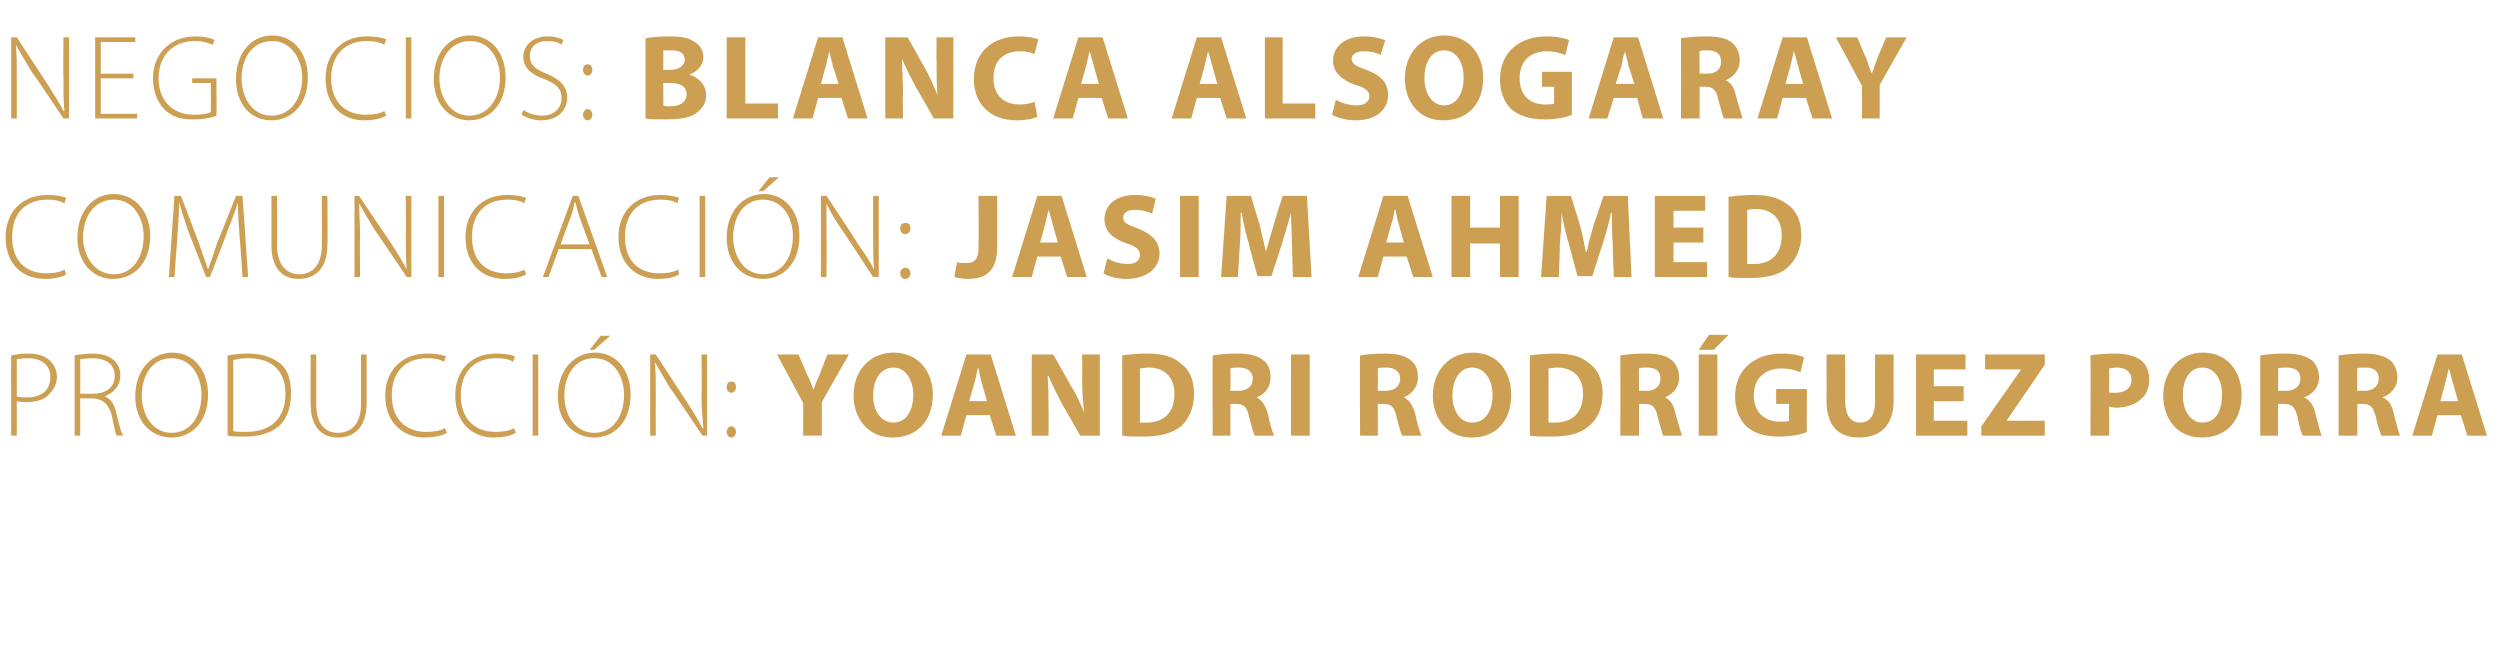 <?xml version="1.0" standalone="no"?><!DOCTYPE svg PUBLIC "-//W3C//DTD SVG 1.1//EN" "http://www.w3.org/Graphics/SVG/1.1/DTD/svg11.dtd"><svg xmlns="http://www.w3.org/2000/svg" version="1.1" width="268px" height="71.3px" viewBox="0 -3 268 71.3" style="top:-3px"><desc>Negocios: BLANCA ALSOGARAY Comunicaci n: JASIM AHMED producci n: YOANDRI RODR GUEZ PORRA</desc><defs/><g id="Polygon46949"><path d="m1.2 35.1c.5-.1 1.1-.2 1.9-.2c1 0 1.8.3 2.3.8c.4.4.7 1 .7 1.7c0 .7-.3 1.3-.7 1.7c-.5.7-1.4 1-2.5 1c-.4 0-.8 0-1.1-.1c.01.01 0 3.7 0 3.7l-.6 0c0 0-.02-8.61 0-8.6zm.6 4.4c.3.1.7.1 1.1.1c1.6 0 2.5-.8 2.5-2.2c0-1.3-1-2-2.4-2c-.5 0-1 .1-1.2.1c0 0 0 4 0 4zm6.2-4.4c.5-.1 1.3-.2 1.9-.2c1.1 0 1.9.3 2.4.8c.3.3.6.9.6 1.5c0 1.2-.7 1.9-1.7 2.3c0 0 0 0 0 0c.7.2 1.1.9 1.3 1.9c.3 1.3.5 2 .7 2.3c0 0-.7 0-.7 0c-.1-.2-.3-1-.5-2.1c-.3-1.2-.9-1.8-2-1.9c-.01.03-1.4 0-1.4 0l0 4l-.6 0c0 0 0-8.59 0-8.6zm.6 4.1c0 0 1.42.03 1.4 0c1.4 0 2.3-.7 2.3-1.9c0-1.3-1-1.9-2.4-1.9c-.6 0-1.1.1-1.3.1c.02.05 0 3.7 0 3.7zm9.8 4.7c-2.2 0-3.9-1.7-3.9-4.4c0-2.9 1.8-4.7 4-4.7c2.2 0 3.8 1.8 3.8 4.5c0 3.1-1.9 4.6-3.9 4.6c0 0 0 0 0 0zm0-.5c2.1 0 3.2-1.9 3.2-4.1c0-1.8-1-3.9-3.2-3.9c-2.2 0-3.2 2-3.2 4c0 2 1.1 4 3.2 4c0 0 0 0 0 0zm6-8.3c.6-.1 1.4-.2 2.2-.2c1.6 0 2.8.5 3.6 1.2c.7.7 1 1.7 1 3.1c0 1.2-.3 2.4-1.1 3.3c-.8.8-2.1 1.3-3.8 1.3c-.7 0-1.3 0-1.9-.1c0 0 0-8.6 0-8.6zm.6 8.1c.3.1.8.1 1.4.1c2.8 0 4.2-1.6 4.2-4.1c0-2.2-1.2-3.8-4-3.8c-.7 0-1.2.1-1.6.2c0 0 0 7.6 0 7.6zm8.9-8.2c0 0 .01 5.28 0 5.3c0 2.2 1 3.1 2.3 3.1c1.5 0 2.5-1 2.5-3.1c-.01-.02 0-5.3 0-5.3l.6 0c0 0 .02 5.23 0 5.2c0 2.7-1.4 3.7-3.1 3.7c-1.5 0-2.9-.9-2.9-3.6c-.02.02 0-5.3 0-5.3l.6 0zm14 8.4c-.5.3-1.3.5-2.4.5c-2.1 0-4.2-1.4-4.2-4.5c0-2.6 1.7-4.5 4.5-4.5c1.1 0 1.8.2 2 .3c0 0-.2.6-.2.6c-.4-.3-1.1-.4-1.8-.4c-2.4 0-3.8 1.5-3.8 4c0 2.4 1.4 3.9 3.7 3.9c.7 0 1.5-.1 2-.4c0 0 .2.5.2.5zm7.4 0c-.5.3-1.3.5-2.4.5c-2.1 0-4.1-1.4-4.1-4.5c0-2.6 1.6-4.5 4.4-4.5c1.1 0 1.8.2 2 .3c0 0-.2.6-.2.6c-.4-.3-1-.4-1.8-.4c-2.4 0-3.8 1.5-3.8 4c0 2.4 1.4 3.9 3.7 3.9c.7 0 1.5-.1 2-.4c0 0 .2.5.2.5zm2.4-8.4l0 8.7l-.6 0l0-8.7l.6 0zm6 8.9c-2.2 0-3.9-1.7-3.9-4.4c0-2.9 1.8-4.7 4-4.7c2.2 0 3.8 1.8 3.8 4.5c0 3.1-1.9 4.6-3.9 4.6c0 0 0 0 0 0zm0-.5c2.1 0 3.2-1.9 3.2-4.1c0-1.8-1-3.9-3.2-3.9c-2.2 0-3.2 2-3.2 4c0 2 1.1 4 3.2 4c0 0 0 0 0 0zm1.7-10.4l-1.7 1.5l-.5 0l1.2-1.5l1 0zm4.3 10.7l0-8.7l.6 0c0 0 3.38 5.16 3.4 5.2c.7 1.1 1.2 1.9 1.6 2.7c0 0 .1 0 .1 0c-.1-1.2-.2-2.2-.2-3.5c.05-.04 0-4.4 0-4.4l.6 0l0 8.7l-.5 0c0 0-3.37-5.05-3.4-5c-.6-1-1.2-2-1.7-2.9c0 0 0 0 0 0c.1 1.1.1 2.1.1 3.5c-.02.02 0 4.4 0 4.4l-.6 0zm8.7-4.6c-.3 0-.5-.3-.5-.6c0-.4.2-.6.5-.6c.3 0 .5.2.5.6c0 .3-.2.6-.5.6c0 0 0 0 0 0zm0 4.8c-.3 0-.5-.3-.5-.6c0-.3.2-.6.5-.6c.3 0 .5.3.5.6c0 .3-.2.6-.5.6c0 0 0 0 0 0zm7.7-.2l0-3.5l-2.8-5.2l2.3 0c0 0 .89 2.09.9 2.1c.3.6.5 1.1.7 1.7c0 0 0 0 0 0c.2-.6.4-1.1.7-1.7c-.05-.01.8-2.1.8-2.1l2.3 0l-2.9 5.1l0 3.6l-2 0zm9.6.2c-2.6 0-4.2-2-4.2-4.5c0-2.6 1.7-4.6 4.3-4.6c2.7 0 4.2 2.1 4.2 4.5c0 2.9-1.8 4.6-4.3 4.6c0 0 0 0 0 0zm.1-1.6c1.3 0 2.1-1.2 2.1-3c0-1.5-.8-2.9-2.1-2.9c-1.4 0-2.2 1.3-2.2 3c0 1.6.8 2.9 2.2 2.9c0 0 0 0 0 0zm7.8-.8l-.6 2.2l-2.1 0l2.7-8.7l2.6 0l2.7 8.7l-2.1 0l-.7-2.2l-2.5 0zm2.2-1.5c0 0-.52-1.84-.5-1.8c-.2-.6-.3-1.2-.4-1.7c0 0-.1 0-.1 0c-.1.5-.2 1.2-.4 1.7c.02-.04-.5 1.8-.5 1.8l1.9 0zm4.8 3.7l0-8.7l2.3 0c0 0 1.85 3.2 1.8 3.2c.6.9 1.1 2 1.5 3c0 0 0 0 0 0c-.1-1.2-.2-2.3-.2-3.7c.05.04 0-2.5 0-2.5l1.9 0l0 8.7l-2.1 0c0 0-1.89-3.33-1.9-3.3c-.5-1-1.1-2.1-1.5-3.1c0 0-.1 0-.1 0c.1 1.1.1 2.4.1 3.8c.03.01 0 2.6 0 2.6l-1.8 0zm9.7-8.6c.7-.1 1.6-.2 2.6-.2c1.7 0 2.8.3 3.6 1c.9.6 1.5 1.7 1.5 3.3c0 1.6-.6 2.8-1.4 3.5c-1 .8-2.4 1.1-4.1 1.1c-1 0-1.8 0-2.2-.1c0 0 0-8.6 0-8.6zm1.9 7.2c.2 0 .5 0 .7 0c1.8 0 3-1 3-3.1c0-1.8-1.1-2.8-2.8-2.8c-.4 0-.7.1-.9.1c0 0 0 5.8 0 5.8zm7.8-7.2c.6-.1 1.5-.2 2.6-.2c1.3 0 2.2.2 2.8.7c.6.4.8 1.1.8 1.9c0 1.1-.7 1.8-1.5 2.1c0 0 0 0 0 0c.6.3.9.8 1.2 1.7c.2 1 .5 2.1.7 2.4c0 0-2.1 0-2.1 0c-.1-.2-.3-.9-.6-2c-.2-1.1-.6-1.4-1.4-1.4c0-.01-.6 0-.6 0l0 3.4l-1.9 0c0 0-.04-8.58 0-8.6zm1.9 3.8c0 0 .8-.04.8 0c1 0 1.6-.5 1.6-1.3c0-.8-.6-1.2-1.5-1.2c-.5 0-.7 0-.9.1c.02-.03 0 2.4 0 2.4zm8.5-3.9l0 8.7l-2 0l0-8.7l2 0zm5.4.1c.6-.1 1.5-.2 2.6-.2c1.3 0 2.2.2 2.8.7c.6.4.8 1.1.8 1.9c0 1.1-.8 1.8-1.5 2.1c0 0 0 0 0 0c.6.3.9.8 1.2 1.7c.2 1 .5 2.1.7 2.4c0 0-2.1 0-2.1 0c-.1-.2-.3-.9-.6-2c-.2-1.1-.6-1.4-1.4-1.4c0-.01-.6 0-.6 0l0 3.4l-1.9 0c0 0-.05-8.58 0-8.6zm1.9 3.8c0 0 .79-.04.8 0c1 0 1.6-.5 1.6-1.3c0-.8-.6-1.2-1.5-1.2c-.5 0-.7 0-.9.1c.01-.03 0 2.4 0 2.4zm10 5c-2.5 0-4.1-2-4.1-4.5c0-2.6 1.7-4.6 4.3-4.6c2.7 0 4.1 2.1 4.1 4.5c0 2.9-1.7 4.6-4.2 4.6c0 0-.1 0-.1 0zm.1-1.6c1.4 0 2.2-1.2 2.2-3c0-1.5-.8-2.9-2.2-2.9c-1.3 0-2.1 1.3-2.1 3c0 1.6.8 2.9 2.1 2.9c0 0 0 0 0 0zm6.2-7.2c.7-.1 1.7-.2 2.7-.2c1.7 0 2.8.3 3.6 1c.9.6 1.5 1.7 1.5 3.3c0 1.6-.6 2.8-1.5 3.5c-.9.8-2.3 1.1-4 1.1c-1.1 0-1.8 0-2.3-.1c0 0 0-8.6 0-8.6zm2 7.2c.2 0 .4 0 .7 0c1.8 0 3-1 3-3.1c0-1.8-1.1-2.8-2.8-2.8c-.4 0-.7.1-.9.1c0 0 0 5.8 0 5.8zm7.7-7.2c.7-.1 1.6-.2 2.7-.2c1.3 0 2.2.2 2.8.7c.5.4.8 1.1.8 1.9c0 1.1-.8 1.8-1.5 2.1c0 0 0 0 0 0c.6.3.9.8 1.1 1.7c.3 1 .6 2.1.7 2.4c0 0-2 0-2 0c-.1-.2-.3-.9-.6-2c-.2-1.1-.6-1.4-1.4-1.4c-.04-.01-.6 0-.6 0l0 3.4l-2 0c0 0 .02-8.58 0-8.6zm2 3.8c0 0 .76-.04.8 0c.9 0 1.5-.5 1.5-1.3c0-.8-.5-1.2-1.4-1.2c-.5 0-.8 0-.9.1c-.02-.03 0 2.4 0 2.4zm8.4-3.9l0 8.7l-2 0l0-8.7l2 0zm1.2-2.1l-1.6 1.6l-1.6 0l1.1-1.6l2.1 0zm8.4 10.4c-.6.3-1.8.5-3 .5c-1.6 0-2.7-.4-3.5-1.1c-.8-.8-1.2-1.9-1.2-3.2c0-2.9 2.1-4.6 5-4.6c1.1 0 2 .2 2.4.4c0 0-.4 1.6-.4 1.6c-.5-.2-1.1-.4-2.1-.4c-1.6 0-2.9 1-2.9 2.9c0 1.8 1.2 2.8 2.8 2.8c.4 0 .8 0 1-.1c-.04.03 0-1.8 0-1.8l-1.4 0l0-1.6l3.3 0c0 0-.03 4.65 0 4.6zm4.1-8.3c0 0 .01 5.02 0 5c0 1.5.6 2.3 1.6 2.3c1 0 1.6-.7 1.6-2.3c.01.02 0-5 0-5l2 0c0 0-.02 4.9 0 4.9c0 2.7-1.4 4-3.7 4c-2.2 0-3.5-1.2-3.5-4c.03-.02 0-4.9 0-4.9l2 0zm12.7 5l-3.2 0l0 2.1l3.6 0l0 1.6l-5.5 0l0-8.7l5.3 0l0 1.6l-3.4 0l0 1.8l3.2 0l0 1.6zm1.9 2.7l4.2-6l0-.1l-3.8 0l0-1.6l6.4 0l0 1.1l-4.1 6l0 0l4.1 0l0 1.6l-6.8 0l0-1zm11.7-7.6c.6-.1 1.5-.2 2.7-.2c1.2 0 2.1.3 2.7.7c.6.5.9 1.2.9 2.1c0 .8-.3 1.6-.8 2c-.7.7-1.7 1-2.8 1c-.3 0-.5-.1-.7-.1c-.01 0 0 3.1 0 3.1l-2 0c0 0 .03-8.59 0-8.6zm2 4c.2 0 .4 0 .7 0c1 0 1.7-.5 1.7-1.4c0-.8-.6-1.3-1.6-1.3c-.4 0-.7.1-.8.1c0 0 0 2.6 0 2.6zm9.9 4.8c-2.6 0-4.1-2-4.1-4.5c0-2.6 1.7-4.6 4.3-4.6c2.6 0 4.1 2.1 4.1 4.5c0 2.9-1.7 4.6-4.3 4.6c0 0 0 0 0 0zm.1-1.6c1.4 0 2.1-1.2 2.1-3c0-1.5-.7-2.9-2.1-2.9c-1.4 0-2.1 1.3-2.1 3c0 1.6.8 2.9 2.1 2.9c0 0 0 0 0 0zm6.2-7.2c.6-.1 1.6-.2 2.6-.2c1.3 0 2.2.2 2.9.7c.5.4.8 1.1.8 1.9c0 1.1-.8 1.8-1.6 2.1c0 0 0 0 0 0c.6.3 1 .8 1.2 1.7c.3 1 .5 2.1.7 2.4c0 0-2 0-2 0c-.2-.2-.4-.9-.6-2c-.3-1.1-.6-1.4-1.5-1.4c.03-.01-.6 0-.6 0l0 3.4l-1.9 0c0 0-.01-8.58 0-8.6zm1.9 3.8c0 0 .83-.04.8 0c1 0 1.6-.5 1.6-1.3c0-.8-.5-1.2-1.5-1.2c-.4 0-.7 0-.9.1c.05-.03 0 2.4 0 2.4zm6.5-3.8c.6-.1 1.6-.2 2.6-.2c1.3 0 2.2.2 2.9.7c.5.4.8 1.1.8 1.9c0 1.1-.8 1.8-1.6 2.1c0 0 0 0 0 0c.7.3 1 .8 1.2 1.7c.3 1 .5 2.1.7 2.4c0 0-2 0-2 0c-.1-.2-.4-.9-.6-2c-.3-1.1-.6-1.4-1.5-1.4c.04-.01-.5 0-.5 0l0 3.4l-2 0c0 0 0-8.58 0-8.6zm2 3.8c0 0 .74-.04.7 0c1 0 1.6-.5 1.6-1.3c0-.8-.5-1.2-1.4-1.2c-.5 0-.8 0-.9.1c-.04-.03 0 2.4 0 2.4zm8.6 2.6l-.6 2.2l-2.1 0l2.7-8.7l2.6 0l2.7 8.7l-2.1 0l-.7-2.2l-2.5 0zm2.2-1.5c0 0-.52-1.84-.5-1.8c-.2-.6-.3-1.2-.5-1.7c0 0 0 0 0 0c-.1.5-.3 1.2-.4 1.7c.02-.04-.5 1.8-.5 1.8l1.9 0z" stroke="none" fill="#cc9f53"/></g><g id="Polygon46948"><path d="m7.1 26.4c-.4.3-1.3.5-2.3.5c-2.2 0-4.2-1.4-4.2-4.5c0-2.6 1.7-4.5 4.5-4.5c1.1 0 1.7.2 2 .3c0 0-.2.6-.2.6c-.5-.3-1.1-.4-1.8-.4c-2.4 0-3.8 1.5-3.8 4c0 2.4 1.3 3.9 3.7 3.9c.7 0 1.4-.1 1.9-.4c0 0 .2.5.2.5zm5 .5c-2.1 0-3.8-1.7-3.8-4.4c0-2.9 1.7-4.7 3.9-4.7c2.2 0 3.9 1.8 3.9 4.5c0 3.1-1.9 4.6-4 4.6c0 0 0 0 0 0zm.1-.5c2.1 0 3.2-1.9 3.2-4.1c0-1.8-1-3.9-3.2-3.9c-2.2 0-3.3 2-3.3 4c0 2 1.2 4 3.3 4c0 0 0 0 0 0zm13.5-3.8c-.1-1.3-.2-2.9-.2-3.9c0 0 0 0 0 0c-.3 1-.7 2-1.2 3.3c.04-.01-1.8 4.7-1.8 4.7l-.4 0c0 0-1.77-4.6-1.8-4.6c-.5-1.4-.8-2.4-1.1-3.4c0 0 0 0 0 0c0 1-.1 2.6-.2 4c-.02.02-.3 4-.3 4l-.6 0l.6-8.7l.7 0c0 0 1.93 5.05 1.9 5c.4 1.2.7 2 1 2.9c0 0 0 0 0 0c.3-.8.6-1.7 1-2.9c.01.04 2-5 2-5l.7 0l.6 8.7l-.6 0c0 0-.27-4.1-.3-4.1zm4-4.6c0 0 .03 5.28 0 5.3c0 2.2 1.1 3.1 2.4 3.1c1.4 0 2.4-1 2.4-3.1c.02-.02 0-5.3 0-5.3l.6 0c0 0 .04 5.23 0 5.2c0 2.7-1.4 3.7-3.1 3.7c-1.5 0-2.9-.9-2.9-3.6c.01.02 0-5.3 0-5.3l.6 0zm8.3 8.7l0-8.7l.5 0c0 0 3.45 5.16 3.5 5.2c.7 1.1 1.2 1.9 1.6 2.7c0 0 0 0 0 0c-.1-1.2-.1-2.2-.1-3.5c.03-.04 0-4.4 0-4.4l.6 0l0 8.7l-.5 0c0 0-3.39-5.05-3.4-5c-.6-1-1.2-2-1.7-2.9c0 0 0 0 0 0c0 1.1.1 2.1.1 3.5c-.04.02 0 4.4 0 4.4l-.6 0zm9.6-8.7l0 8.7l-.6 0l0-8.7l.6 0zm8.8 8.4c-.4.3-1.3.5-2.3.5c-2.2 0-4.2-1.4-4.2-4.5c0-2.6 1.7-4.5 4.5-4.5c1.1 0 1.7.2 2 .3c0 0-.2.6-.2.6c-.4-.3-1.1-.4-1.8-.4c-2.4 0-3.8 1.5-3.8 4c0 2.4 1.3 3.9 3.7 3.9c.7 0 1.4-.1 1.9-.4c0 0 .2.5.2.5zm3.5-2.7l-1.1 3l-.6 0l3.2-8.7l.6 0l3.1 8.7l-.6 0l-1.1-3l-3.5 0zm3.3-.5c0 0-1.08-2.96-1.1-3c-.2-.6-.3-1-.4-1.5c0 0-.1 0-.1 0c-.1.5-.2 1-.4 1.5c-.02.01-1.1 3-1.1 3l3.1 0zm9.6 3.2c-.4.3-1.2.5-2.3.5c-2.1 0-4.2-1.4-4.2-4.5c0-2.6 1.7-4.5 4.5-4.5c1.1 0 1.7.2 2 .3c0 0-.2.6-.2.6c-.4-.3-1.1-.4-1.8-.4c-2.4 0-3.8 1.5-3.8 4c0 2.4 1.3 3.9 3.7 3.9c.7 0 1.5-.1 2-.4c0 0 .1.5.1.5zm2.8-8.4l0 8.7l-.6 0l0-8.7l.6 0zm6.2 8.9c-2.2 0-3.9-1.7-3.9-4.4c0-2.9 1.8-4.7 4-4.7c2.2 0 3.8 1.8 3.8 4.5c0 3.1-1.9 4.6-3.9 4.6c0 0 0 0 0 0zm0-.5c2.1 0 3.2-1.9 3.2-4.1c0-1.8-1-3.9-3.2-3.9c-2.2 0-3.2 2-3.2 4c0 2 1.1 4 3.2 4c0 0 0 0 0 0zm1.7-10.4l-1.7 1.5l-.5 0l1.2-1.5l1 0zm4.5 10.7l0-8.7l.6 0c0 0 3.44 5.16 3.4 5.2c.8 1.1 1.3 1.9 1.7 2.7c0 0 0 0 0 0c-.1-1.2-.1-2.2-.1-3.5c.01-.04 0-4.4 0-4.4l.6 0l0 8.7l-.6 0c0 0-3.3-5.05-3.3-5c-.7-1-1.3-2-1.7-2.9c0 0 0 0 0 0c0 1.1 0 2.1 0 3.5c.04.02 0 4.4 0 4.4l-.6 0zm9-4.6c-.3 0-.5-.3-.5-.6c0-.4.2-.6.6-.6c.3 0 .5.2.5.6c0 .3-.2.6-.6.6c0 0 0 0 0 0zm0 4.8c-.3 0-.5-.3-.5-.6c0-.3.2-.6.6-.6c.3 0 .5.3.5.6c0 .3-.2.6-.6.6c0 0 0 0 0 0zm7.9-8.9l2 0c0 0 0 5.53 0 5.5c0 2.5-1.2 3.4-3.1 3.4c-.5 0-1.1-.1-1.5-.2c0 0 .3-1.6.3-1.6c.2.1.6.1 1 .1c.8 0 1.3-.3 1.3-1.7c.03.01 0-5.5 0-5.5zm6.3 6.5l-.6 2.2l-2.1 0l2.7-8.7l2.6 0l2.7 8.7l-2.1 0l-.7-2.2l-2.5 0zm2.2-1.5c0 0-.53-1.84-.5-1.8c-.2-.6-.3-1.2-.5-1.7c0 0 0 0 0 0c-.1.5-.3 1.2-.4 1.7c.01-.04-.5 1.8-.5 1.8l1.9 0zm5.3 1.7c.5.3 1.3.6 2.2.6c.9 0 1.3-.4 1.3-1c0-.5-.4-.9-1.4-1.2c-1.5-.5-2.4-1.3-2.4-2.6c0-1.5 1.2-2.6 3.3-2.6c1 0 1.7.2 2.2.4c0 0-.4 1.6-.4 1.6c-.4-.2-1-.4-1.9-.4c-.8 0-1.2.4-1.2.8c0 .6.5.8 1.6 1.2c1.5.6 2.3 1.4 2.3 2.7c0 1.4-1.2 2.7-3.6 2.7c-1 0-2-.3-2.4-.6c0 0 .4-1.6.4-1.6zm9.8-6.7l0 8.7l-2 0l0-8.7l2 0zm10 5.4c0-1.1-.1-2.3-.1-3.6c0 0 0 0 0 0c-.3 1.1-.7 2.4-1 3.4c.01-.01-1.1 3.4-1.1 3.4l-1.5 0c0 0-.94-3.39-.9-3.4c-.3-1-.6-2.2-.8-3.4c0 0-.1 0-.1 0c0 1.2 0 2.5-.1 3.6c0 .02-.2 3.3-.2 3.3l-1.8 0l.6-8.7l2.6 0c0 0 .85 2.91.9 2.9c.2 1 .5 2.1.7 3.1c0 0 0 0 0 0c.3-1 .6-2.1.9-3.1c-.02 0 .9-2.9.9-2.9l2.6 0l.5 8.7l-2 0c0 0-.1-3.3-.1-3.3zm9.8 1.1l-.6 2.2l-2.1 0l2.7-8.7l2.6 0l2.7 8.7l-2.1 0l-.7-2.2l-2.5 0zm2.2-1.5c0 0-.52-1.84-.5-1.8c-.2-.6-.3-1.2-.4-1.7c0 0-.1 0-.1 0c-.1.5-.2 1.2-.4 1.7c.02-.04-.5 1.8-.5 1.8l1.9 0zm7.1-5l0 3.4l3.2 0l0-3.4l2 0l0 8.7l-2 0l0-3.6l-3.2 0l0 3.6l-2 0l0-8.7l2 0zm15.3 5.4c-.1-1.1-.1-2.3-.1-3.6c0 0-.1 0-.1 0c-.2 1.1-.6 2.4-.9 3.4c-.04-.01-1.1 3.4-1.1 3.4l-1.6 0c0 0-.89-3.39-.9-3.4c-.3-1-.6-2.2-.8-3.4c0 0 0 0 0 0c0 1.2-.1 2.5-.2 3.6c.05.02-.1 3.3-.1 3.3l-1.9 0l.6-8.7l2.6 0c0 0 .9 2.91.9 2.9c.3 1 .5 2.1.7 3.1c0 0 .1 0 .1 0c.2-1 .5-2.1.8-3.1c.03 0 1-2.9 1-2.9l2.6 0l.4 8.7l-1.9 0c0 0-.15-3.3-.1-3.3zm9.7-.4l-3.2 0l0 2.1l3.6 0l0 1.6l-5.6 0l0-8.7l5.4 0l0 1.6l-3.4 0l0 1.8l3.2 0l0 1.6zm2.7-4.9c.7-.1 1.7-.2 2.7-.2c1.6 0 2.7.3 3.6 1c.9.6 1.5 1.7 1.5 3.3c0 1.6-.7 2.8-1.5 3.5c-.9.8-2.3 1.1-4 1.1c-1.1 0-1.8 0-2.3-.1c0 0 0-8.6 0-8.6zm2 7.2c.2 0 .4 0 .7 0c1.8 0 3-1 3-3.1c0-1.8-1.1-2.8-2.8-2.8c-.5 0-.7.1-.9.1c0 0 0 5.8 0 5.8z" stroke="none" fill="#cc9f53"/></g><g id="Polygon46947"><path d="m1.2 9.7l0-8.7l.6 0c0 0 3.39 5.16 3.4 5.2c.7 1.1 1.2 1.9 1.6 2.7c0 0 .1 0 .1 0c-.1-1.2-.1-2.2-.1-3.5c-.04-.04 0-4.4 0-4.4l.6 0l0 8.7l-.6 0c0 0-3.36-5.05-3.4-5c-.6-1-1.2-2-1.7-2.9c0 0 0 0 0 0c.1 1.1.1 2.1.1 3.5c-.01.02 0 4.4 0 4.4l-.6 0zm13.1-4.3l-3.5 0l0 3.8l3.9 0l0 .5l-4.5 0l0-8.7l4.3 0l0 .5l-3.7 0l0 3.4l3.5 0l0 .5zm8.9 4c-.4.2-1.3.4-2.5.4c-1.2 0-2.2-.2-3.1-1.1c-.7-.7-1.2-1.9-1.2-3.3c0-2.4 1.6-4.5 4.6-4.5c.9 0 1.7.2 2 .4c0 0-.2.5-.2.5c-.5-.2-1-.4-1.9-.4c-2.4 0-3.9 1.6-3.9 4c0 2.4 1.5 3.9 3.8 3.9c.9 0 1.5-.1 1.8-.3c.02.01 0-3.1 0-3.1l-2 0l0-.5l2.6 0c0 0 .04 3.97 0 4zm5.9.5c-2.2 0-3.8-1.7-3.8-4.4c0-2.9 1.7-4.7 3.9-4.7c2.2 0 3.8 1.8 3.8 4.5c0 3.1-1.9 4.6-3.9 4.6c0 0 0 0 0 0zm0-.5c2.1 0 3.3-1.9 3.3-4.1c0-1.8-1.1-3.9-3.2-3.9c-2.3 0-3.3 2-3.3 4c0 2 1.1 4 3.2 4c0 0 0 0 0 0zm12.3 0c-.5.3-1.3.5-2.4.5c-2.1 0-4.1-1.4-4.1-4.5c0-2.6 1.7-4.5 4.4-4.5c1.1 0 1.8.2 2.1.3c0 0-.2.6-.2.6c-.5-.3-1.1-.4-1.9-.4c-2.3 0-3.8 1.5-3.8 4c0 2.4 1.4 3.9 3.7 3.9c.8 0 1.5-.1 2-.4c0 0 .2.5.2.5zm2.7-8.4l0 8.7l-.6 0l0-8.7l.6 0zm6.2 8.9c-2.1 0-3.8-1.7-3.8-4.4c0-2.9 1.7-4.7 3.9-4.7c2.2 0 3.8 1.8 3.8 4.5c0 3.1-1.9 4.6-3.9 4.6c0 0 0 0 0 0zm0-.5c2.1 0 3.3-1.9 3.3-4.1c0-1.8-1-3.9-3.2-3.9c-2.2 0-3.3 2-3.3 4c0 2 1.2 4 3.2 4c0 0 0 0 0 0zm5.8-.6c.5.3 1.2.6 2 .6c1.3 0 2.1-.8 2.1-1.9c0-.9-.5-1.5-1.8-2c-1.4-.5-2.3-1.2-2.3-2.4c0-1.3 1.1-2.2 2.6-2.2c.8 0 1.4.2 1.7.4c0 0-.2.5-.2.5c-.2-.2-.8-.4-1.5-.4c-1.5 0-1.9.9-1.9 1.6c0 .9.5 1.4 1.8 1.9c1.4.6 2.2 1.3 2.2 2.6c0 1.2-.9 2.4-2.8 2.4c-.8 0-1.6-.3-2.1-.6c0 0 .2-.5.2-.5zm6.9-3.7c-.3 0-.5-.3-.5-.6c0-.4.2-.6.5-.6c.3 0 .5.2.5.6c0 .3-.2.6-.5.6c0 0 0 0 0 0zm0 4.8c-.3 0-.5-.3-.5-.6c0-.3.2-.6.5-.6c.3 0 .5.3.5.6c0 .3-.2.6-.5.6c0 0 0 0 0 0zm6.2-8.8c.5-.1 1.5-.2 2.5-.2c1.2 0 2 .1 2.6.5c.6.3 1.1.9 1.1 1.7c0 .8-.5 1.5-1.5 1.9c0 0 0 0 0 0c1 .3 1.8 1.1 1.8 2.2c0 .8-.4 1.4-.9 1.8c-.7.6-1.7.8-3.5.8c-1 0-1.7 0-2.1-.1c0 0 0-8.6 0-8.6zm1.9 3.4c0 0 .68-.04.7 0c1 0 1.6-.5 1.6-1.1c0-.7-.5-1-1.4-1c-.5 0-.7 0-.9 0c.03.03 0 2.1 0 2.1zm0 3.8c.2.1.5.1.8.1c.9 0 1.7-.4 1.7-1.3c0-.9-.8-1.2-1.8-1.2c0-.02-.7 0-.7 0c0 0 .03 2.45 0 2.4zm6.8-7.3l2 0l0 7.1l3.5 0l0 1.6l-5.5 0l0-8.7zm9.8 6.5l-.6 2.2l-2.1 0l2.7-8.7l2.6 0l2.7 8.7l-2.1 0l-.7-2.2l-2.5 0zm2.2-1.5c0 0-.56-1.84-.6-1.8c-.1-.6-.3-1.2-.4-1.7c0 0 0 0 0 0c-.1.5-.3 1.2-.4 1.7c-.01-.04-.5 1.8-.5 1.8l1.9 0zm5 3.7l0-8.7l2.4 0c0 0 1.77 3.2 1.8 3.2c.5.9 1 2 1.4 3c0 0 0 0 0 0c-.1-1.2-.1-2.3-.1-3.7c-.03.04 0-2.5 0-2.5l1.8 0l0 8.7l-2.1 0c0 0-1.86-3.33-1.9-3.3c-.5-1-1.1-2.1-1.5-3.1c0 0 0 0 0 0c0 1.1.1 2.4.1 3.8c-.04.01 0 2.6 0 2.6l-1.9 0zm16.3-.2c-.3.2-1.2.4-2.2.4c-3 0-4.6-1.9-4.6-4.4c0-3 2.1-4.6 4.8-4.6c1 0 1.8.2 2.1.3c0 0-.4 1.6-.4 1.6c-.4-.2-.9-.3-1.6-.3c-1.6 0-2.8.9-2.8 2.9c0 1.7 1 2.8 2.8 2.8c.6 0 1.2-.1 1.6-.3c0 0 .3 1.6.3 1.6zm4.4-2l-.6 2.2l-2.1 0l2.7-8.7l2.6 0l2.7 8.7l-2.1 0l-.7-2.2l-2.5 0zm2.2-1.5c0 0-.54-1.84-.5-1.8c-.2-.6-.3-1.2-.5-1.7c0 0 0 0 0 0c-.1.5-.3 1.2-.4 1.7c0-.04-.5 1.8-.5 1.8l1.9 0zm10.5 1.5l-.6 2.2l-2.1 0l2.7-8.7l2.6 0l2.7 8.7l-2.1 0l-.7-2.2l-2.5 0zm2.2-1.5c0 0-.53-1.84-.5-1.8c-.2-.6-.3-1.2-.5-1.7c0 0 0 0 0 0c-.1.5-.3 1.2-.4 1.7c.02-.04-.5 1.8-.5 1.8l1.9 0zm5.1-5l1.9 0l0 7.1l3.5 0l0 1.6l-5.4 0l0-8.7zm7.6 6.7c.5.3 1.4.6 2.2.6c.9 0 1.4-.4 1.4-1c0-.5-.4-.9-1.5-1.2c-1.4-.5-2.4-1.3-2.4-2.6c0-1.5 1.3-2.6 3.3-2.6c1 0 1.7.2 2.3.4c0 0-.5 1.6-.5 1.6c-.3-.2-1-.4-1.8-.4c-.9 0-1.3.4-1.3.8c0 .6.5.8 1.6 1.2c1.6.6 2.3 1.4 2.3 2.7c0 1.4-1.1 2.7-3.5 2.7c-1 0-2-.3-2.5-.6c0 0 .4-1.6.4-1.6zm11.5 2.2c-2.6 0-4.1-2-4.1-4.5c0-2.6 1.7-4.6 4.2-4.6c2.7 0 4.2 2.1 4.2 4.5c0 2.9-1.7 4.6-4.3 4.6c0 0 0 0 0 0zm.1-1.6c1.3 0 2.1-1.2 2.1-3c0-1.5-.7-2.9-2.1-2.9c-1.4 0-2.1 1.3-2.1 3c0 1.6.8 2.9 2.1 2.9c0 0 0 0 0 0zm13.7 1c-.6.3-1.8.5-2.9.5c-1.6 0-2.8-.4-3.6-1.1c-.8-.8-1.2-1.9-1.2-3.2c0-2.9 2.1-4.6 5-4.6c1.1 0 2 .2 2.4.4c0 0-.4 1.6-.4 1.6c-.5-.2-1.1-.4-2-.4c-1.7 0-2.9 1-2.9 2.9c0 1.8 1.1 2.8 2.7 2.8c.5 0 .8 0 1-.1c0 .03 0-1.8 0-1.8l-1.3 0l0-1.6l3.2 0c0 0 .01 4.65 0 4.6zm4.5-1.8l-.7 2.2l-2 0l2.7-8.7l2.6 0l2.7 8.7l-2.2 0l-.6-2.2l-2.5 0zm2.2-1.5c0 0-.57-1.84-.6-1.8c-.1-.6-.3-1.2-.4-1.7c0 0 0 0 0 0c-.2.5-.3 1.2-.4 1.7c-.03-.04-.6 1.8-.6 1.8l2 0zm5-4.9c.7-.1 1.6-.2 2.7-.2c1.3 0 2.2.2 2.8.7c.5.4.8 1.1.8 1.9c0 1.1-.8 1.8-1.5 2.1c0 0 0 0 0 0c.6.3.9.8 1.1 1.7c.3 1 .6 2.1.7 2.4c0 0-2 0-2 0c-.1-.2-.3-.9-.6-2c-.2-1.1-.6-1.4-1.4-1.4c-.03-.01-.6 0-.6 0l0 3.4l-2 0c0 0 .02-8.58 0-8.6zm2 3.8c0 0 .76-.04.8 0c1 0 1.5-.5 1.5-1.3c0-.8-.5-1.2-1.4-1.2c-.5 0-.8 0-.9.1c-.02-.03 0 2.4 0 2.4zm8.9 2.6l-.6 2.2l-2.1 0l2.7-8.7l2.6 0l2.7 8.7l-2.1 0l-.7-2.2l-2.5 0zm2.2-1.5c0 0-.54-1.84-.5-1.8c-.2-.6-.3-1.2-.5-1.7c0 0 0 0 0 0c-.1.5-.3 1.2-.4 1.7c0-.04-.5 1.8-.5 1.8l1.9 0zm6.3 3.7l0-3.5l-2.8-5.2l2.3 0c0 0 .85 2.09.9 2.1c.2.6.4 1.1.6 1.7c0 0 .1 0 .1 0c.2-.6.4-1.1.6-1.7c.02-.01.9-2.1.9-2.1l2.2 0l-2.9 5.1l0 3.6l-1.9 0z" stroke="none" fill="#cc9f53"/></g></svg>